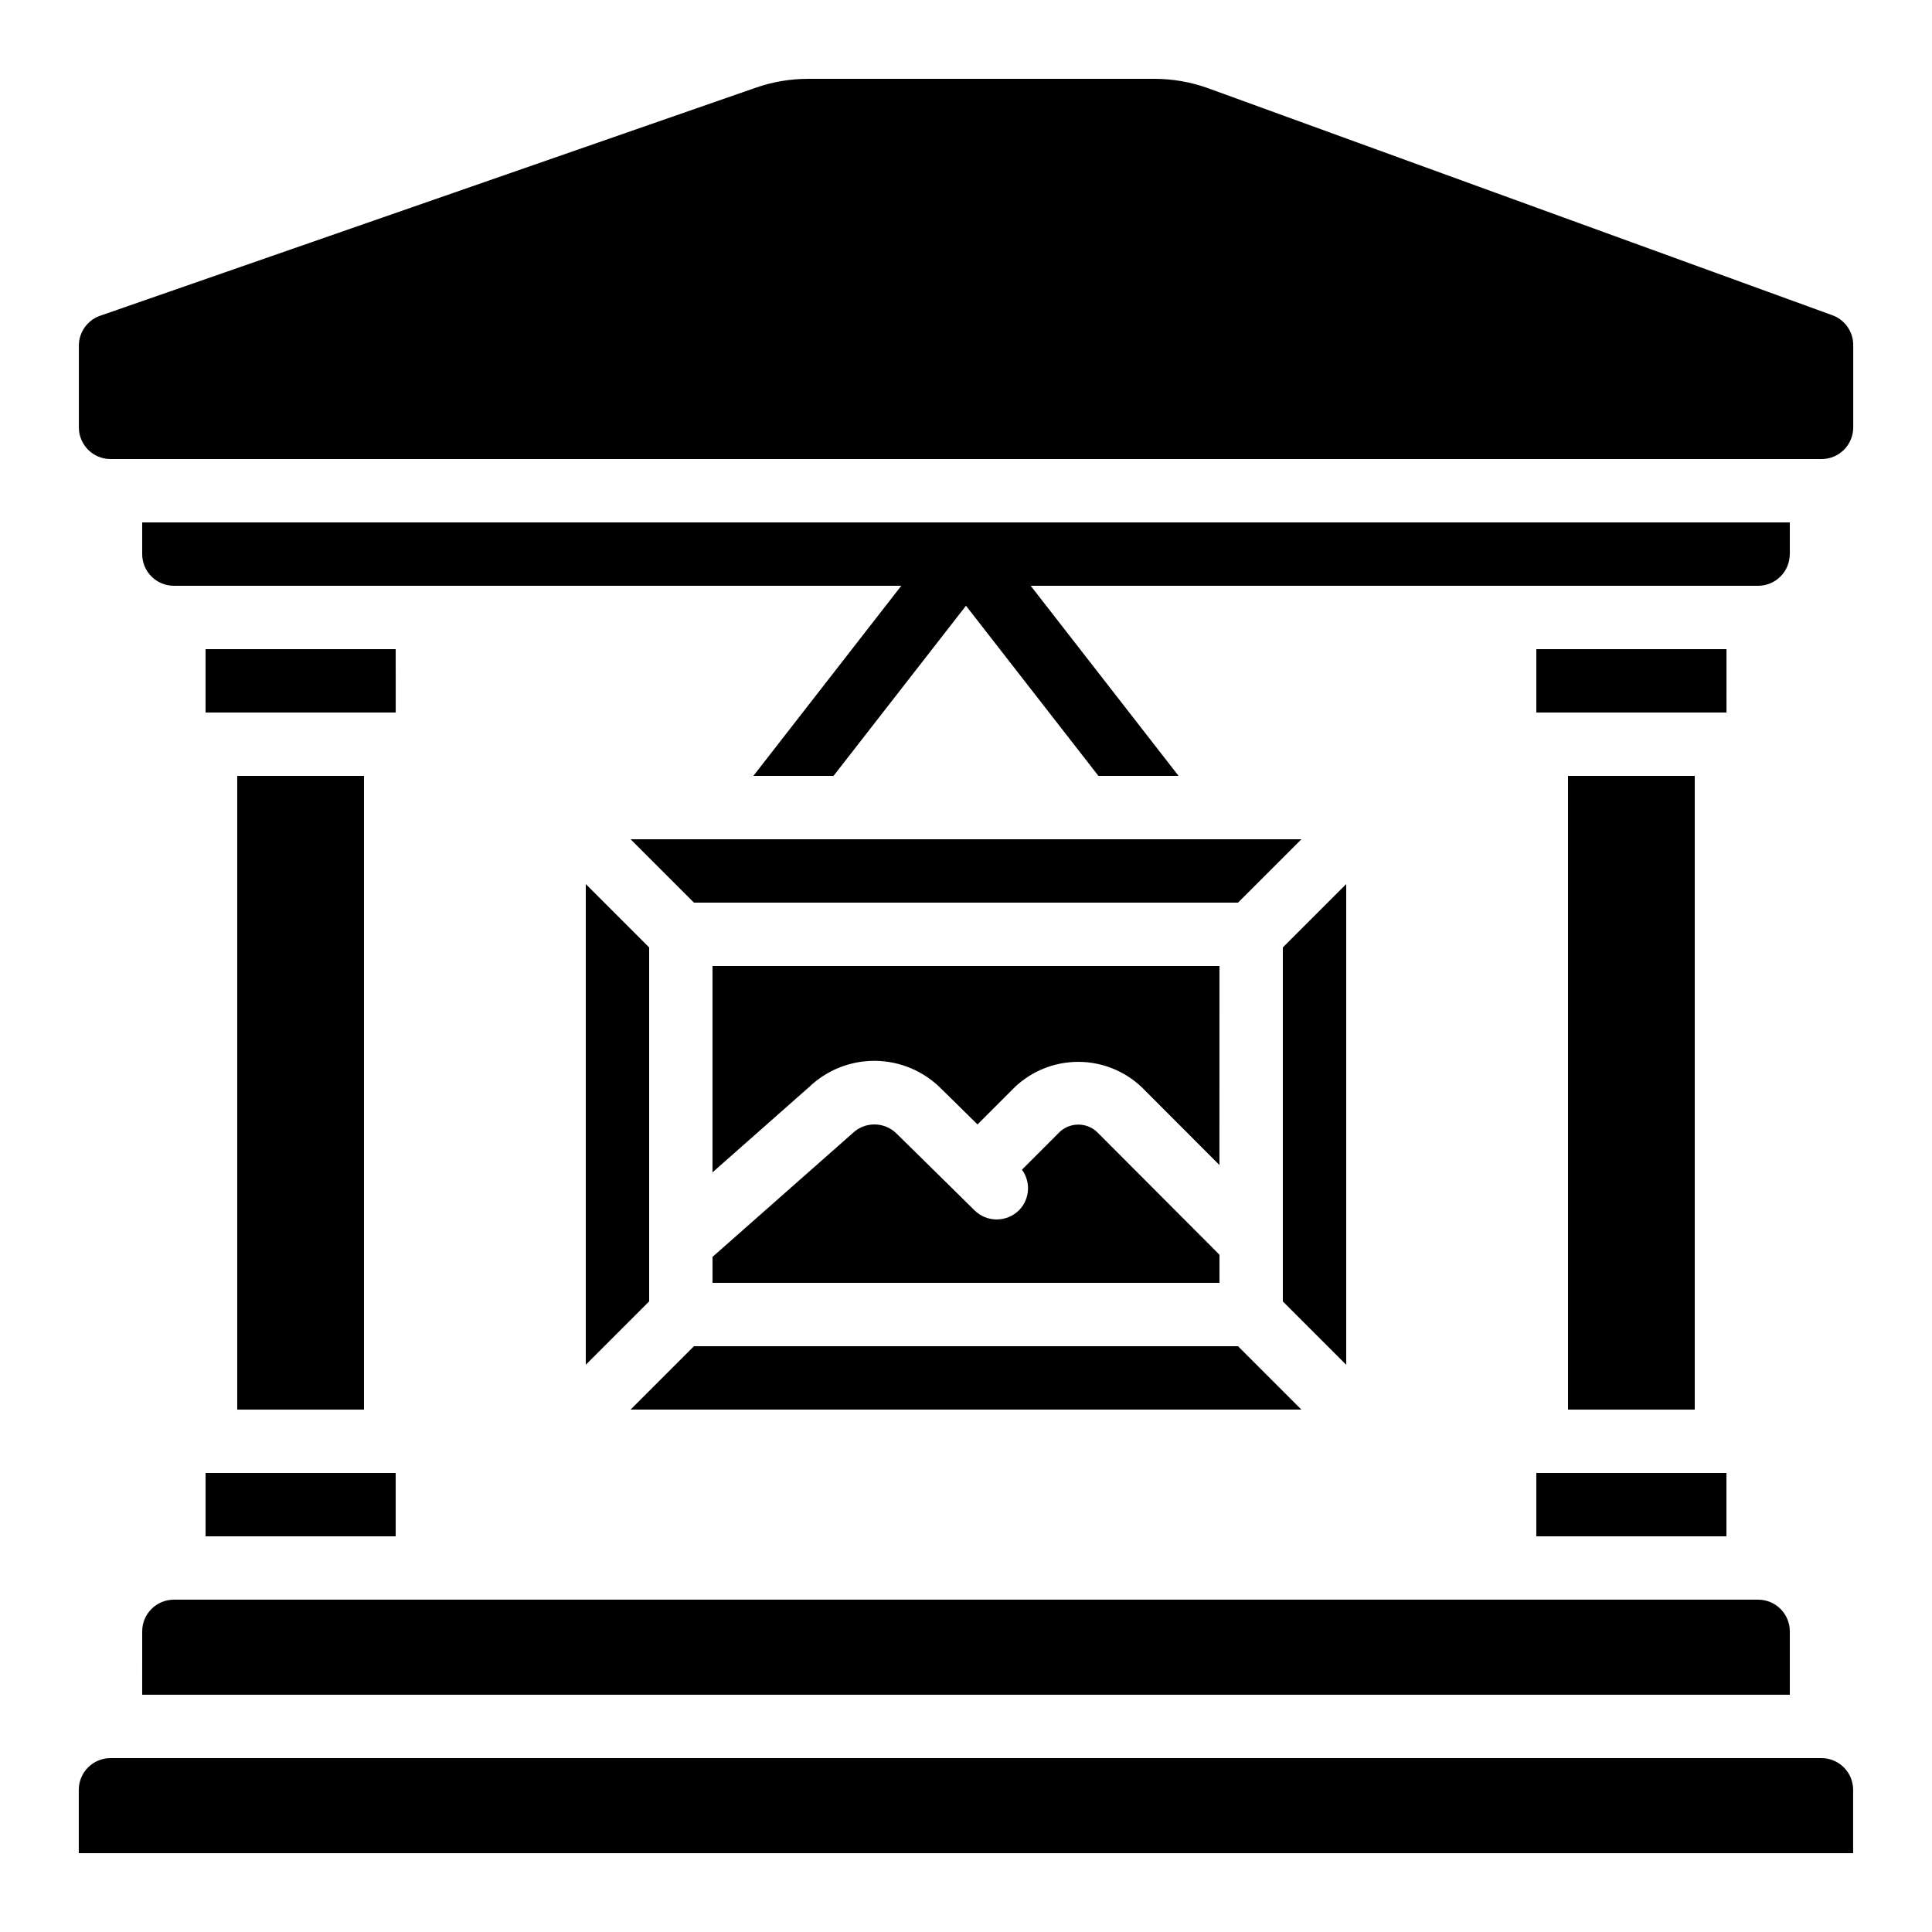 <?xml version="1.0" encoding="UTF-8"?>
<!-- Uploaded to: ICON Repo, www.svgrepo.com, Generator: ICON Repo Mixer Tools -->
<svg fill="#000000" width="800px" height="800px" version="1.1" viewBox="144 144 512 512" xmlns="http://www.w3.org/2000/svg">
 <g>
  <path d="m629.59 227.54-165.34-60.129c-4.598-1.668-9.449-2.523-14.34-2.519h-91.77c-4.695 0-9.355 0.785-13.789 2.328l-173.81 60.457c-3.379 1.172-5.644 4.356-5.644 7.934v21.648c0 2.227 0.887 4.359 2.461 5.938 1.574 1.574 3.711 2.457 5.938 2.457h453.43c2.231 0 4.363-0.883 5.938-2.457 1.578-1.578 2.461-3.711 2.461-5.938v-21.832c-0.004-3.527-2.211-6.68-5.523-7.887z"/>
  <path d="m551.14 534.35h50.383v16.793h-50.383z"/>
  <path d="m559.54 349.62h33.586v167.94h-33.586z"/>
  <path d="m601.54 332.82-0.008-16.793h-50.391v16.793z"/>
  <path d="m626.71 609.92h-453.43c-4.637 0-8.398 3.762-8.398 8.398v16.793h470.22v-16.793c0-2.227-0.883-4.363-2.461-5.938-1.574-1.574-3.707-2.461-5.938-2.461z"/>
  <path d="m248.87 332.82-0.008-16.793h-50.387v16.793z"/>
  <path d="m198.48 534.35h50.383v16.793h-50.383z"/>
  <path d="m206.87 349.62h33.586v167.94h-33.586z"/>
  <path d="m618.32 290.84v-8.398h-436.64v8.398c0 2.227 0.887 4.363 2.461 5.938 1.574 1.574 3.711 2.461 5.938 2.461h192.77l-39.195 50.379h21.242l35.102-45.09 35.098 45.09h21.242l-39.195-50.383 192.77 0.004c2.227 0 4.363-0.887 5.938-2.461 1.574-1.574 2.461-3.711 2.461-5.938z"/>
  <path d="m181.68 593.12h436.64v-16.793c0-2.227-0.887-4.363-2.461-5.938s-3.711-2.461-5.938-2.461h-419.84c-4.637 0-8.398 3.762-8.398 8.398z"/>
  <path d="m500.76 378.29-16.797 16.793v93.809l16.797 16.793z"/>
  <path d="m472.09 500.76h-144.19l-16.793 16.793h177.78z"/>
  <path d="m467.17 400h-134.35v54.688l25.594-22.605c4.711-4.519 11.008-7.016 17.535-6.949 6.531 0.066 12.777 2.688 17.395 7.301l9.707 9.551 9.898-9.898v-0.004c4.539-4.293 10.547-6.684 16.797-6.684 6.246 0 12.254 2.391 16.793 6.684l20.629 20.664z"/>
  <path d="m299.24 505.68 16.793-16.793v-93.809l-16.793-16.793z"/>
  <path d="m408.12 467.17c-2.199-0.004-4.312-0.879-5.875-2.426l-4.996-4.938-15.703-15.449c-3.242-3.156-8.406-3.156-11.648 0l-37.07 32.73v6.875h134.35v-7.441l-32.48-32.562 0.004 0.004c-2.785-2.578-7.082-2.578-9.867 0l-10.008 10.023c2.402 3.266 2.09 7.785-0.73 10.691-1.578 1.594-3.727 2.492-5.973 2.492z"/>
  <path d="m488.89 366.41h-177.78l16.793 16.793h144.19z"/>
 </g>
</svg>